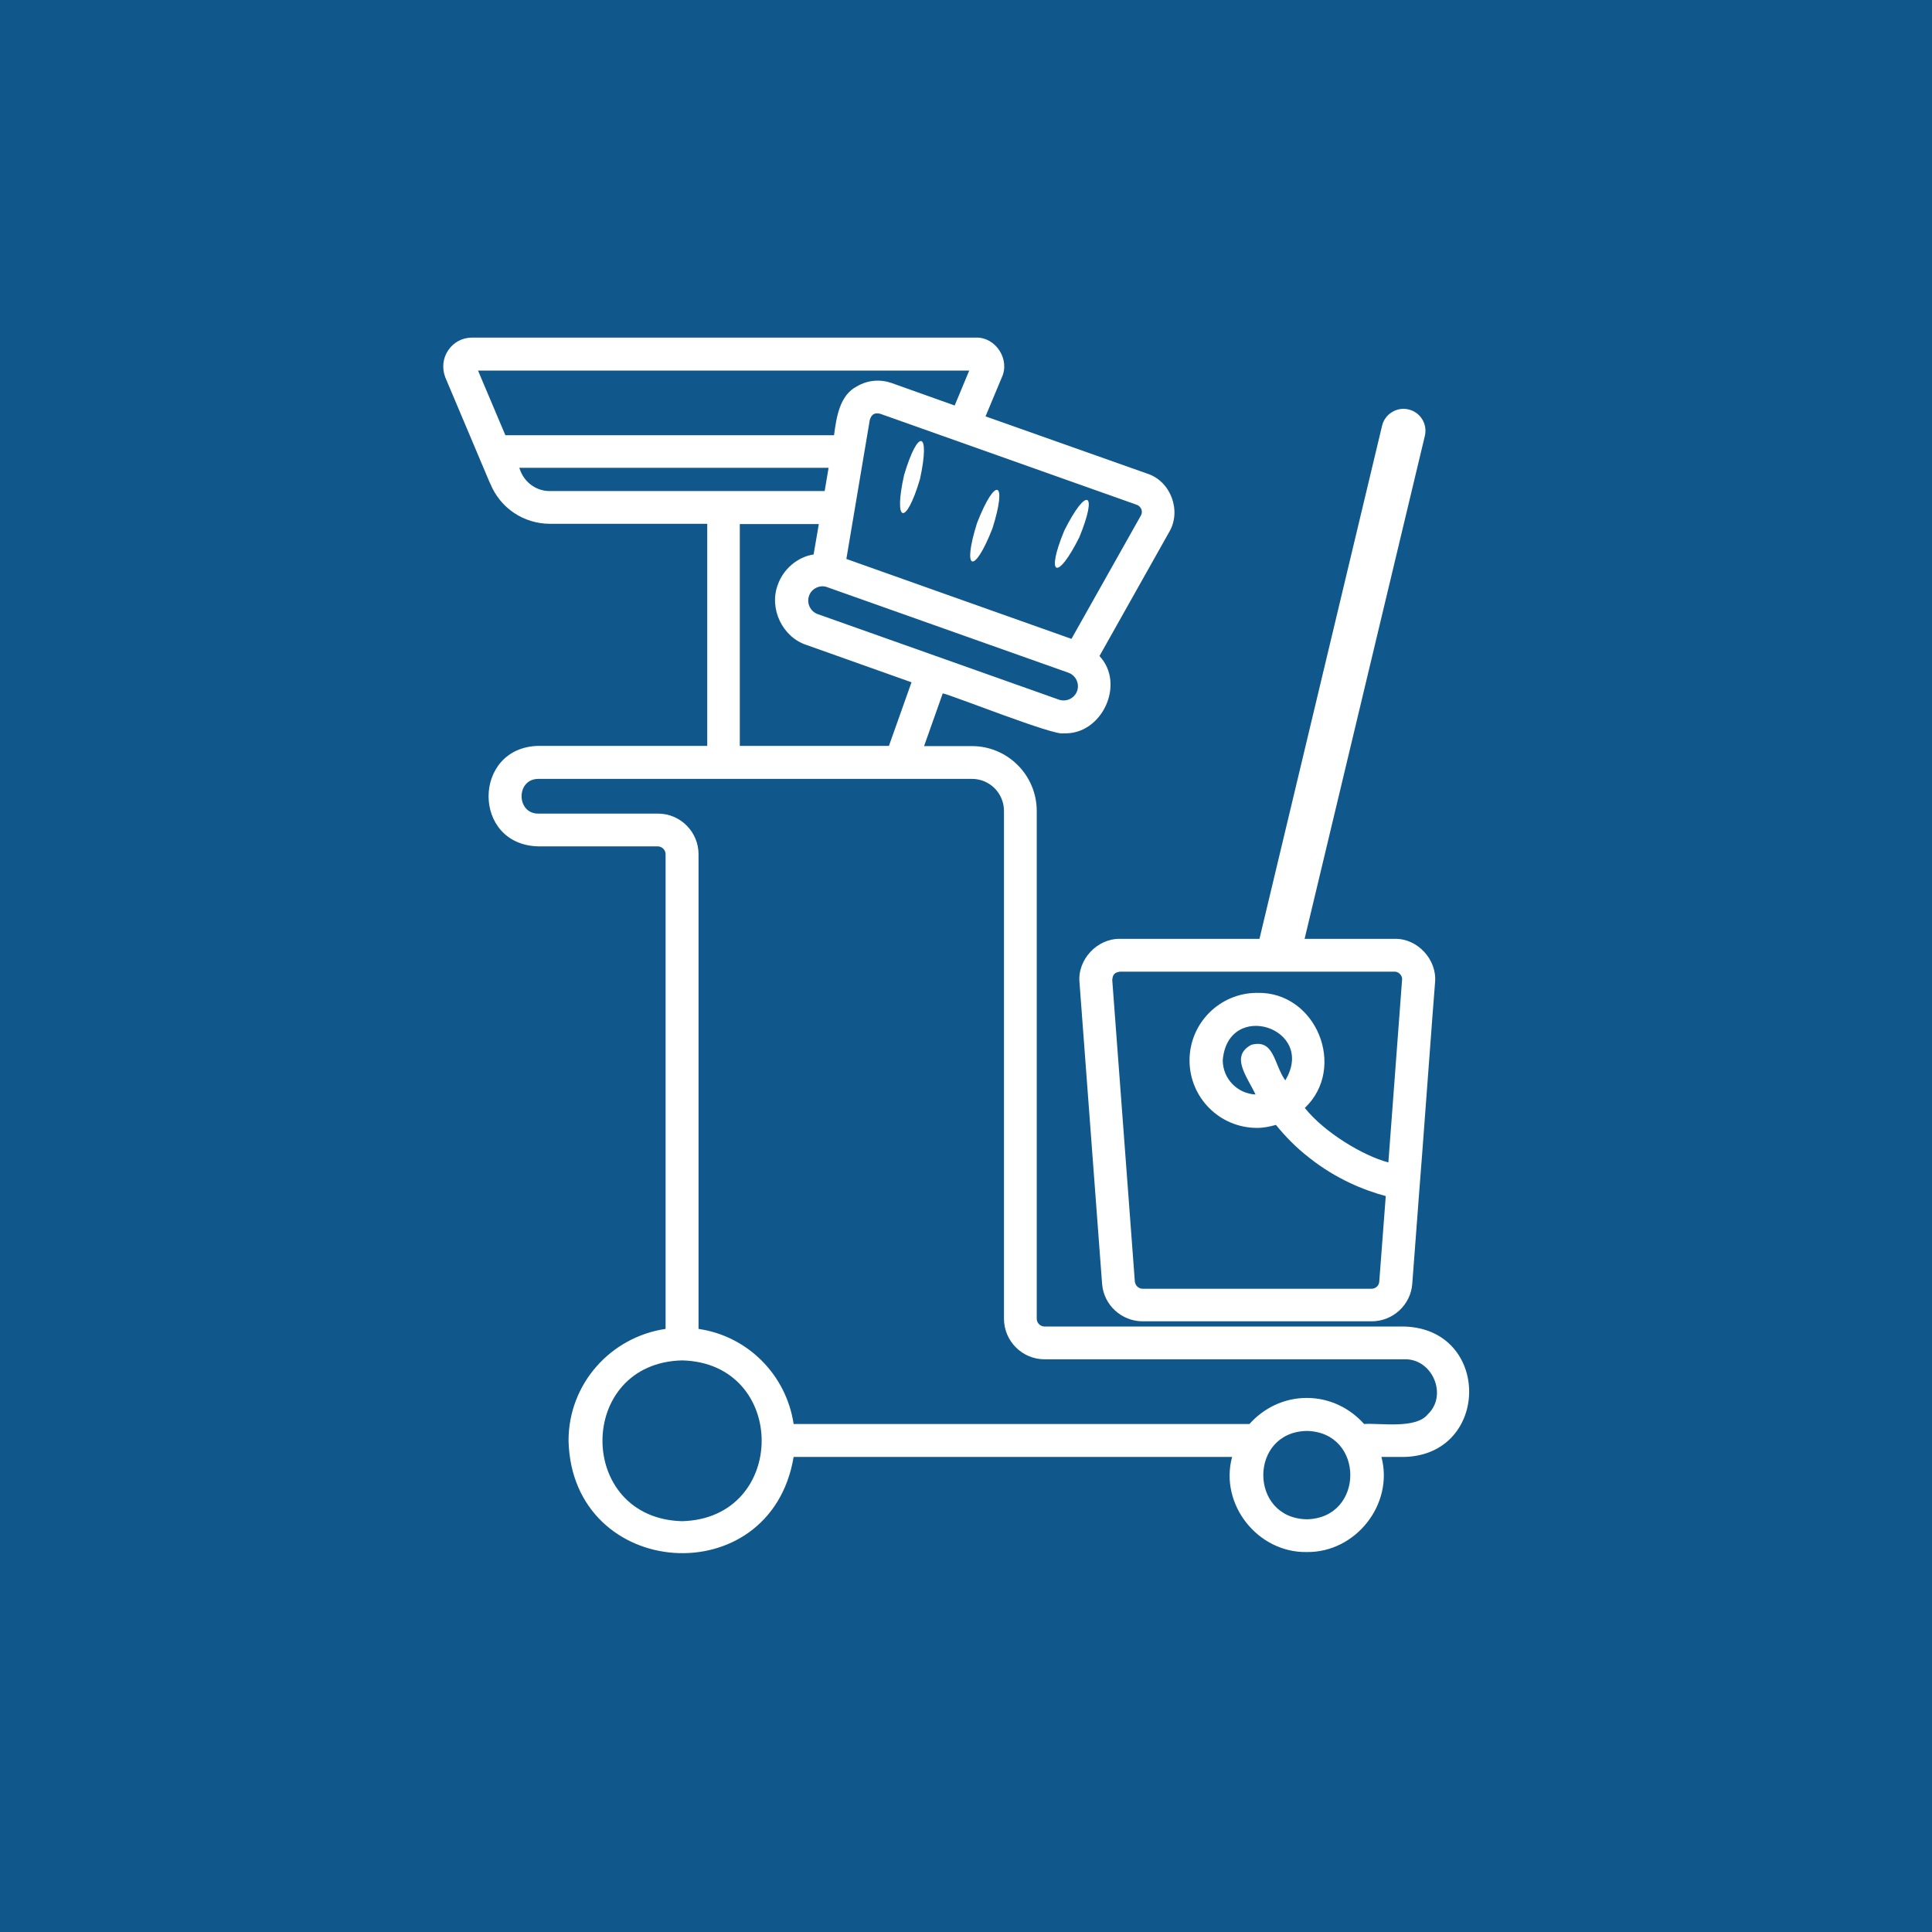 <svg xmlns="http://www.w3.org/2000/svg" xmlns:xlink="http://www.w3.org/1999/xlink" width="200" viewBox="0 0 150 150" height="200" preserveAspectRatio="xMidYMid meet"><defs><clipPath id="ca3c196915"><path d="M 34.301 26.184 L 115 26.184 L 115 121 L 34.301 121 Z M 34.301 26.184 " clip-rule="nonzero"></path></clipPath></defs><rect x="-15" width="180" fill="#ffffff" y="-15" height="180" fill-opacity="1"></rect><rect x="-15" width="180" fill="#10588c" y="-15" height="180" fill-opacity="1"></rect><path fill="#ffffff" d="M 86.965 72.891 C 85.176 72.859 83.645 74.508 83.812 76.277 C 83.812 76.277 85.566 99.672 85.566 99.672 C 85.684 101.305 87.066 102.586 88.715 102.586 L 106.496 102.586 C 108.148 102.586 109.531 101.305 109.648 99.672 L 110.219 92.121 C 110.238 92.121 111.398 76.297 111.418 76.277 C 111.586 74.508 110.051 72.84 108.266 72.891 C 108.266 72.891 101.289 72.891 101.289 72.891 L 110.625 33.844 C 110.844 32.934 110.289 32.008 109.359 31.789 C 108.449 31.57 107.523 32.141 107.305 33.051 L 97.785 72.891 Z M 108.703 75.637 C 108.77 75.707 108.891 75.875 108.855 76.094 L 107.793 90.25 C 105.805 89.727 102.805 87.906 101.305 86.02 C 104.594 82.902 102.199 76.969 97.598 77.086 C 94.715 77.086 92.355 79.43 92.355 82.328 C 92.355 85.227 94.699 87.57 97.598 87.57 C 98.105 87.57 98.594 87.469 99.062 87.336 C 99.773 88.211 100.613 89.086 101.66 89.895 C 103.75 91.547 105.891 92.406 107.59 92.863 L 107.086 99.5 C 107.07 99.82 106.801 100.059 106.48 100.059 L 88.715 100.059 C 88.395 100.059 88.145 99.805 88.109 99.5 L 86.355 76.094 C 86.391 75.656 86.527 75.504 86.965 75.438 C 86.965 75.438 108.266 75.438 108.266 75.438 C 108.484 75.438 108.637 75.555 108.703 75.637 Z M 99.789 83.879 C 98.895 82.633 98.945 80.645 97.16 81.117 C 95.492 81.992 96.805 83.559 97.48 84.977 C 96.062 84.906 94.934 83.746 94.934 82.312 C 95.34 77.578 102.234 79.816 99.789 83.879 Z M 99.789 83.879 " fill-opacity="1" fill-rule="nonzero"></path><g clip-path="url(#ca3c196915)"><path fill="#ffffff" d="M 109.039 102.992 L 81.098 102.992 C 80.777 102.992 80.492 102.723 80.492 102.383 L 80.492 62.965 C 80.492 60.184 78.234 57.926 75.453 57.926 L 71.746 57.926 L 73.195 53.832 C 73.988 54 81.926 57.168 82.566 56.934 C 85.547 57.082 87.402 53.105 85.363 50.934 C 85.363 50.934 90.773 41.309 90.773 41.309 C 91.75 39.676 90.906 37.367 89.086 36.777 C 89.086 36.777 76.516 32.328 76.516 32.328 L 77.777 29.309 C 78.438 27.91 77.309 26.16 75.758 26.211 C 75.758 26.211 36.641 26.211 36.641 26.211 C 35.898 26.211 35.211 26.582 34.805 27.188 C 34.383 27.793 34.301 28.586 34.57 29.293 L 38.008 37.434 L 38.074 37.566 C 38.848 39.457 40.668 40.668 42.707 40.668 L 54.91 40.668 L 54.91 57.91 L 41.781 57.91 C 36.676 58.043 36.625 65.578 41.781 65.711 C 41.781 65.711 51.066 65.711 51.066 65.711 C 51.387 65.711 51.676 65.98 51.676 66.32 L 51.676 103.176 C 47.426 103.801 44.141 107.422 44.141 111.855 C 44.41 122.707 59.832 123.805 61.617 113.117 C 61.617 113.117 95.66 113.117 95.66 113.117 C 94.664 116.793 97.648 120.566 101.457 120.5 C 105.25 120.551 108.23 116.793 107.254 113.117 C 107.254 113.117 109.039 113.117 109.039 113.117 C 115.715 112.934 115.766 103.191 109.039 102.992 Z M 83.629 53.645 C 83.426 54.219 82.785 54.523 82.211 54.32 L 63.488 47.68 C 62.914 47.477 62.613 46.836 62.812 46.266 C 63 45.691 63.672 45.371 64.23 45.59 L 82.953 52.23 C 83.527 52.434 83.828 53.074 83.629 53.645 Z M 88.617 39.539 C 88.648 39.641 88.699 39.828 88.566 40.047 L 83.188 49.602 L 65.711 43.398 L 67.531 32.598 C 67.668 32.16 67.902 32.023 68.34 32.125 C 68.34 32.125 88.246 39.188 88.246 39.188 C 88.48 39.27 88.566 39.438 88.617 39.539 Z M 37.113 28.77 L 75.25 28.77 L 74.121 31.484 L 69.203 29.73 C 68.324 29.43 67.363 29.512 66.555 29.984 C 65.172 30.676 64.938 32.43 64.754 33.793 C 64.754 33.793 39.238 33.793 39.238 33.793 Z M 40.418 36.59 L 40.316 36.32 L 64.332 36.32 L 64.027 38.125 L 42.707 38.125 C 41.715 38.141 40.805 37.535 40.418 36.59 Z M 57.473 40.688 L 63.574 40.688 L 63.168 43.047 C 61.902 43.246 60.809 44.191 60.387 45.406 C 59.695 47.242 60.742 49.465 62.613 50.074 C 62.613 50.074 70.77 52.973 70.77 52.973 L 69.016 57.91 L 57.438 57.91 L 57.438 40.688 Z M 52.957 118.105 C 44.715 117.887 44.715 105.82 52.957 105.621 C 61.195 105.82 61.195 117.887 52.957 118.105 Z M 101.457 117.957 C 96.957 117.871 96.957 111.18 101.457 111.098 C 105.973 111.18 105.957 117.871 101.457 117.957 Z M 110.844 109.816 C 109.918 110.961 107.152 110.473 105.906 110.559 C 104.812 109.328 103.227 108.535 101.457 108.535 C 99.688 108.535 98.105 109.328 97.008 110.559 L 61.617 110.559 C 61.043 106.73 58.043 103.73 54.234 103.176 L 54.234 66.32 C 54.234 64.582 52.82 63.168 51.086 63.168 L 41.797 63.168 C 40.078 63.184 40.047 60.473 41.797 60.473 C 41.797 60.473 75.469 60.473 75.469 60.473 C 76.836 60.473 77.949 61.582 77.949 62.965 L 77.949 102.383 C 77.949 104.121 79.363 105.535 81.098 105.535 L 109.039 105.535 C 111.215 105.469 112.43 108.332 110.844 109.816 Z M 110.844 109.816 " fill-opacity="1" fill-rule="nonzero"></path></g><path fill="#ffffff" d="M 71.426 37.199 C 72.25 33.438 71.289 33.188 70.195 36.879 C 69.352 40.637 70.332 40.887 71.426 37.199 Z M 71.426 37.199 " fill-opacity="1" fill-rule="nonzero"></path><path fill="#ffffff" d="M 83.797 41.715 C 85.262 38.156 84.367 37.738 82.633 41.191 C 81.168 44.73 82.078 45.152 83.797 41.715 Z M 83.797 41.715 " fill-opacity="1" fill-rule="nonzero"></path><path fill="#ffffff" d="M 77.055 41.023 C 78.234 37.281 77.289 36.945 75.859 40.602 C 74.68 44.344 75.621 44.68 77.055 41.023 Z M 77.055 41.023 " fill-opacity="1" fill-rule="nonzero"></path></svg>